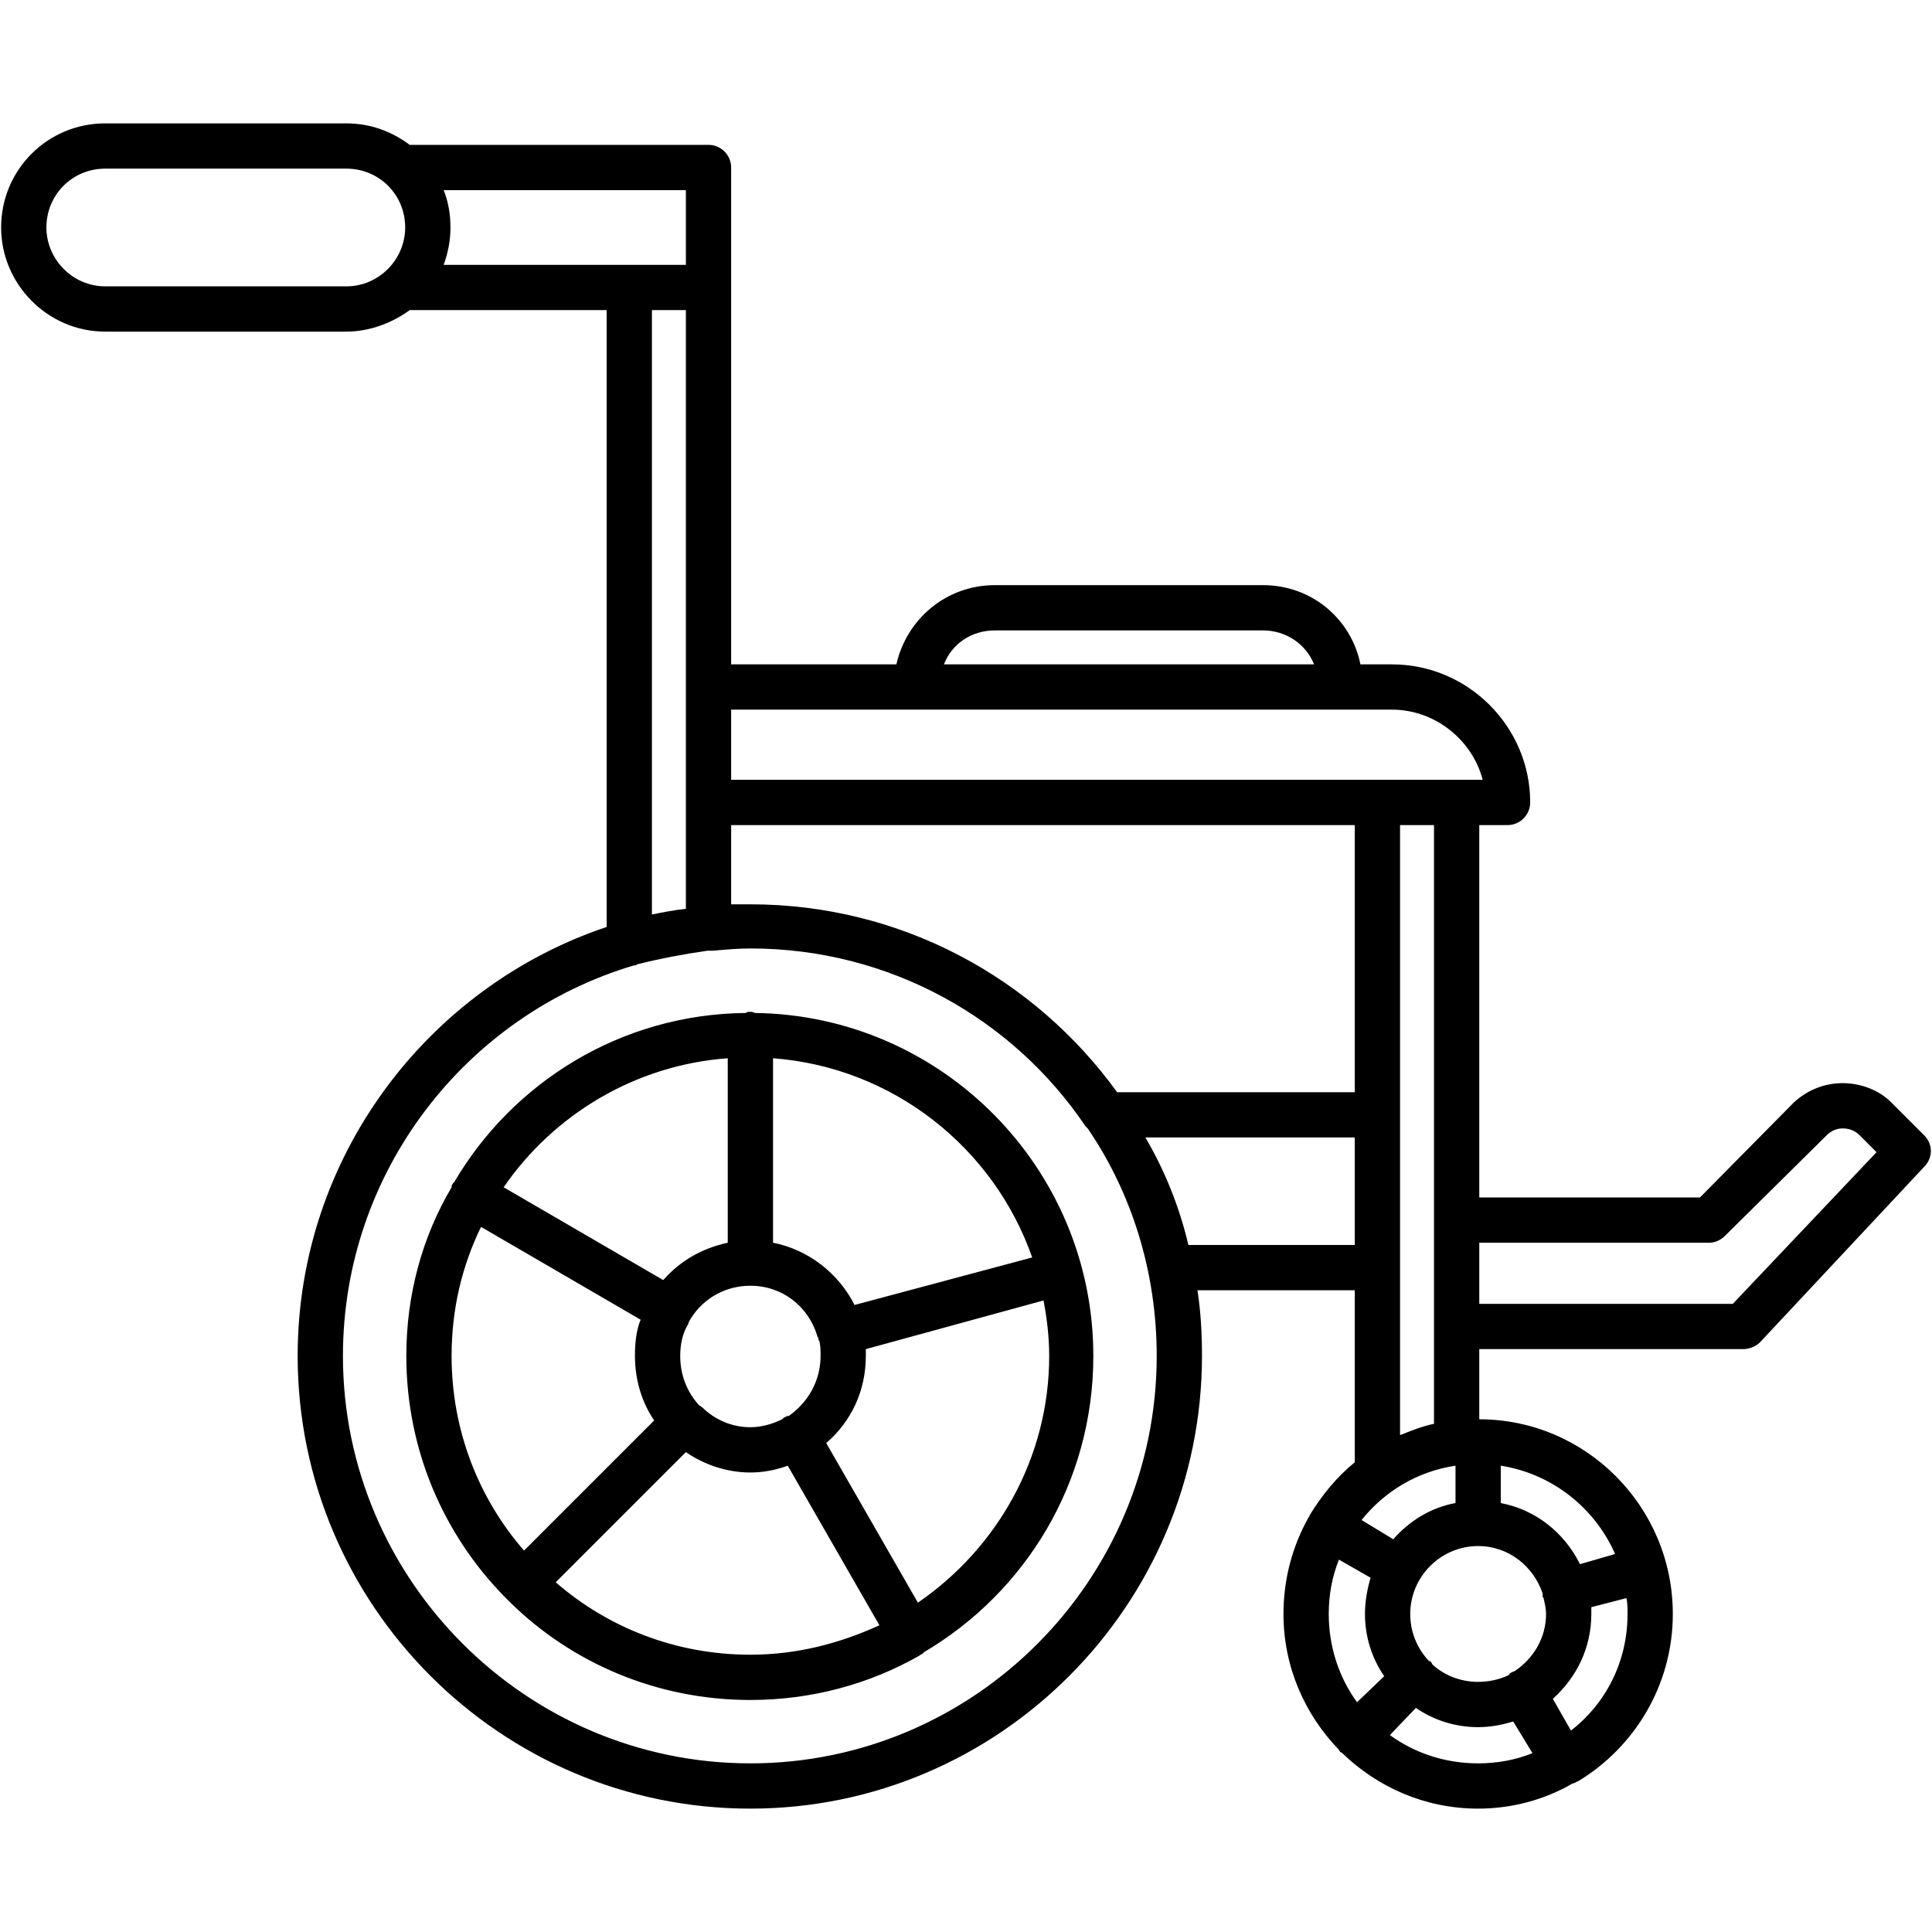 <svg xmlns="http://www.w3.org/2000/svg" width="163.839" height="163.839" fill-rule="evenodd" clip-rule="evenodd" image-rendering="optimizeQuality" shape-rendering="geometricPrecision" text-rendering="geometricPrecision" viewBox="0 0 1707 1707" id="disability">
  <path d="M1540 1192l-233 0 0 62c94,0 171,77 171,172 0,63 -34,118 -84,148 -1,0 -2,1 -2,1 -1,0 -2,1 -3,1 -24,14 -53,22 -83,22 -47,0 -89,-19 -120,-49 0,0 -1,-1 -2,-1 0,-1 -1,-1 -1,-2 -30,-31 -49,-73 -49,-120 0,-31 8,-60 22,-85 0,0 0,-1 1,-1 0,-1 0,-1 0,-1 11,-18 24,-34 40,-47l0 -152 -139 0c3,19 4,39 4,58 0,220 -179,400 -399,400 -221,0 -400,-180 -400,-400 0,-176 115,-326 273,-379l0 -545 -174 0c-15,11 -35,19 -56,19l-213 0c-51,0 -92,-42 -92,-92 0,-51 41,-92 92,-92l213 0c21,0 40,7 56,19l264 0c11,0 20,9 20,20l0 106 0 333 146 0c9,-40 44,-70 87,-70l237 0c43,0 78,30 86,70l28 0c67,0 122,55 122,122 0,11 -9,20 -20,20l-25 0 0 329 195 0 83 -84c12,-11 27,-17 43,-17 16,0 32,6 43,17l29 29c8,8 8,20 0,28l-145 155c-4,4 -10,6 -15,6zm-490 -92l147 0 0 -95 -185 0c17,29 30,61 38,95zm-89 -103c-1,-1 -1,-1 -2,-2 -64,-95 -173,-157 -296,-157 -11,0 -22,1 -33,2 -1,0 -3,0 -4,0l-1 0c-21,3 -42,7 -62,12 -1,1 -2,1 -3,1 -148,44 -257,182 -257,345 0,198 162,360 360,360 198,0 359,-162 359,-360 0,-74 -22,-144 -61,-201zm26 -32l210 0 0 -236 -551 0 0 70c5,0 11,0 17,0 133,0 251,65 324,166zm-381 -162l0 -94 0 -102 0 -333 -30 0 0 534c10,-2 20,-4 30,-5zm57 699c-83,0 -158,-33 -212,-86 -1,-1 -2,-2 -3,-3 -1,-1 -1,-1 -2,-2 -54,-55 -87,-130 -87,-213 0,-54 14,-105 40,-149 0,-1 0,-2 1,-3 0,0 0,-1 1,-1 52,-89 148,-149 258,-150 1,-1 2,-1 4,-1 1,0 2,0 4,1 165,2 299,137 299,303 0,112 -60,209 -150,262 0,1 -1,1 -1,1 -1,1 -2,1 -3,2 -44,25 -95,39 -149,39zm-20 -567c-82,6 -154,50 -198,114l141 82c15,-17 34,-28 57,-33l0 -163zm-218 149c-17,35 -26,73 -26,114 0,66 24,126 64,172l115 -115c-11,-16 -17,-36 -17,-57 0,-11 1,-22 5,-32l-141 -82zm66 314c46,40 106,64 172,64 41,0 79,-10 114,-26l-81 -141c-11,4 -22,6 -33,6 -21,0 -41,-7 -57,-18l-115 115zm320 18c70,-48 116,-128 116,-218 0,-17 -2,-33 -5,-49l-157 43c0,2 0,4 0,6 0,31 -13,58 -35,77l81 141zm101 -305c-34,-97 -123,-168 -229,-176l0 163c31,6 58,27 72,55l157 -42zm-249 25c-22,0 -41,11 -52,28 -1,1 -1,2 -2,3 0,1 -1,2 -1,3 -5,8 -7,18 -7,28 0,17 6,32 17,44l1 0c0,1 0,1 1,1 11,11 26,18 43,18 10,0 20,-3 28,-7 1,-1 2,-2 3,-2 1,-1 2,-1 3,-1 17,-12 28,-31 28,-53 0,-4 0,-9 -1,-13 -1,-1 -1,-2 -1,-3 -1,-1 -1,-2 -1,-2 -8,-26 -31,-44 -59,-44zm554 -447l0 0 70 0 23 0c-9,-35 -42,-62 -80,-62l-46 0 -373 0 -165 0 0 62 571 0zm-383 -102l327 0c-7,-18 -25,-30 -45,-30l-237 0c-21,0 -38,12 -45,30zm433 585l0 -94 0 -349 -30 0 0 256 0 135 0 148c10,-4 20,-8 30,-10l0 -86zm19 123c-34,5 -63,23 -83,48l28 17c14,-16 33,-28 55,-32l0 -33zm-103 83c-6,15 -9,31 -9,48 0,29 9,56 25,78l24 -23c-11,-16 -17,-35 -17,-55 0,-11 2,-22 5,-32l-28 -16zm45 155c22,16 49,25 78,25 17,0 33,-3 48,-9l-17 -28c-10,3 -20,5 -31,5 -20,0 -39,-6 -55,-17l-23 24zm160 -4c31,-24 50,-61 50,-103 0,-5 0,-10 -1,-14l-31 8c0,2 0,4 0,6 0,30 -13,56 -34,75l16 28zm39 -156c-18,-41 -56,-71 -101,-78l0 33c31,6 56,26 70,54l31 -9zm-1035 -1139l164 0 50 0 0 -66 -214 0c4,10 6,21 6,33 0,11 -2,22 -6,33zm914 1132c-33,0 -60,27 -60,60 0,16 6,30 16,41 0,0 1,1 2,1 1,1 1,2 2,3 10,9 24,15 40,15 9,0 19,-2 27,-6 1,-1 1,-2 2,-2 1,-1 3,-1 4,-2 16,-11 27,-29 27,-50 0,-4 -1,-9 -2,-13 0,-1 0,-1 -1,-2 0,-1 0,-2 0,-3 -8,-24 -30,-42 -57,-42zm-1213 -1217c-29,0 -52,23 -52,52 0,28 23,52 52,52l213 0c29,0 52,-24 52,-52 0,-29 -23,-52 -52,-52l-213 0zm1214 1003l224 0 127 -134 -15 -15c-4,-4 -9,-6 -15,-6 -5,0 -10,2 -14,6l-90 89c-4,4 -9,6 -14,6l-203 0 0 54 0 0z"></path>
</svg>
